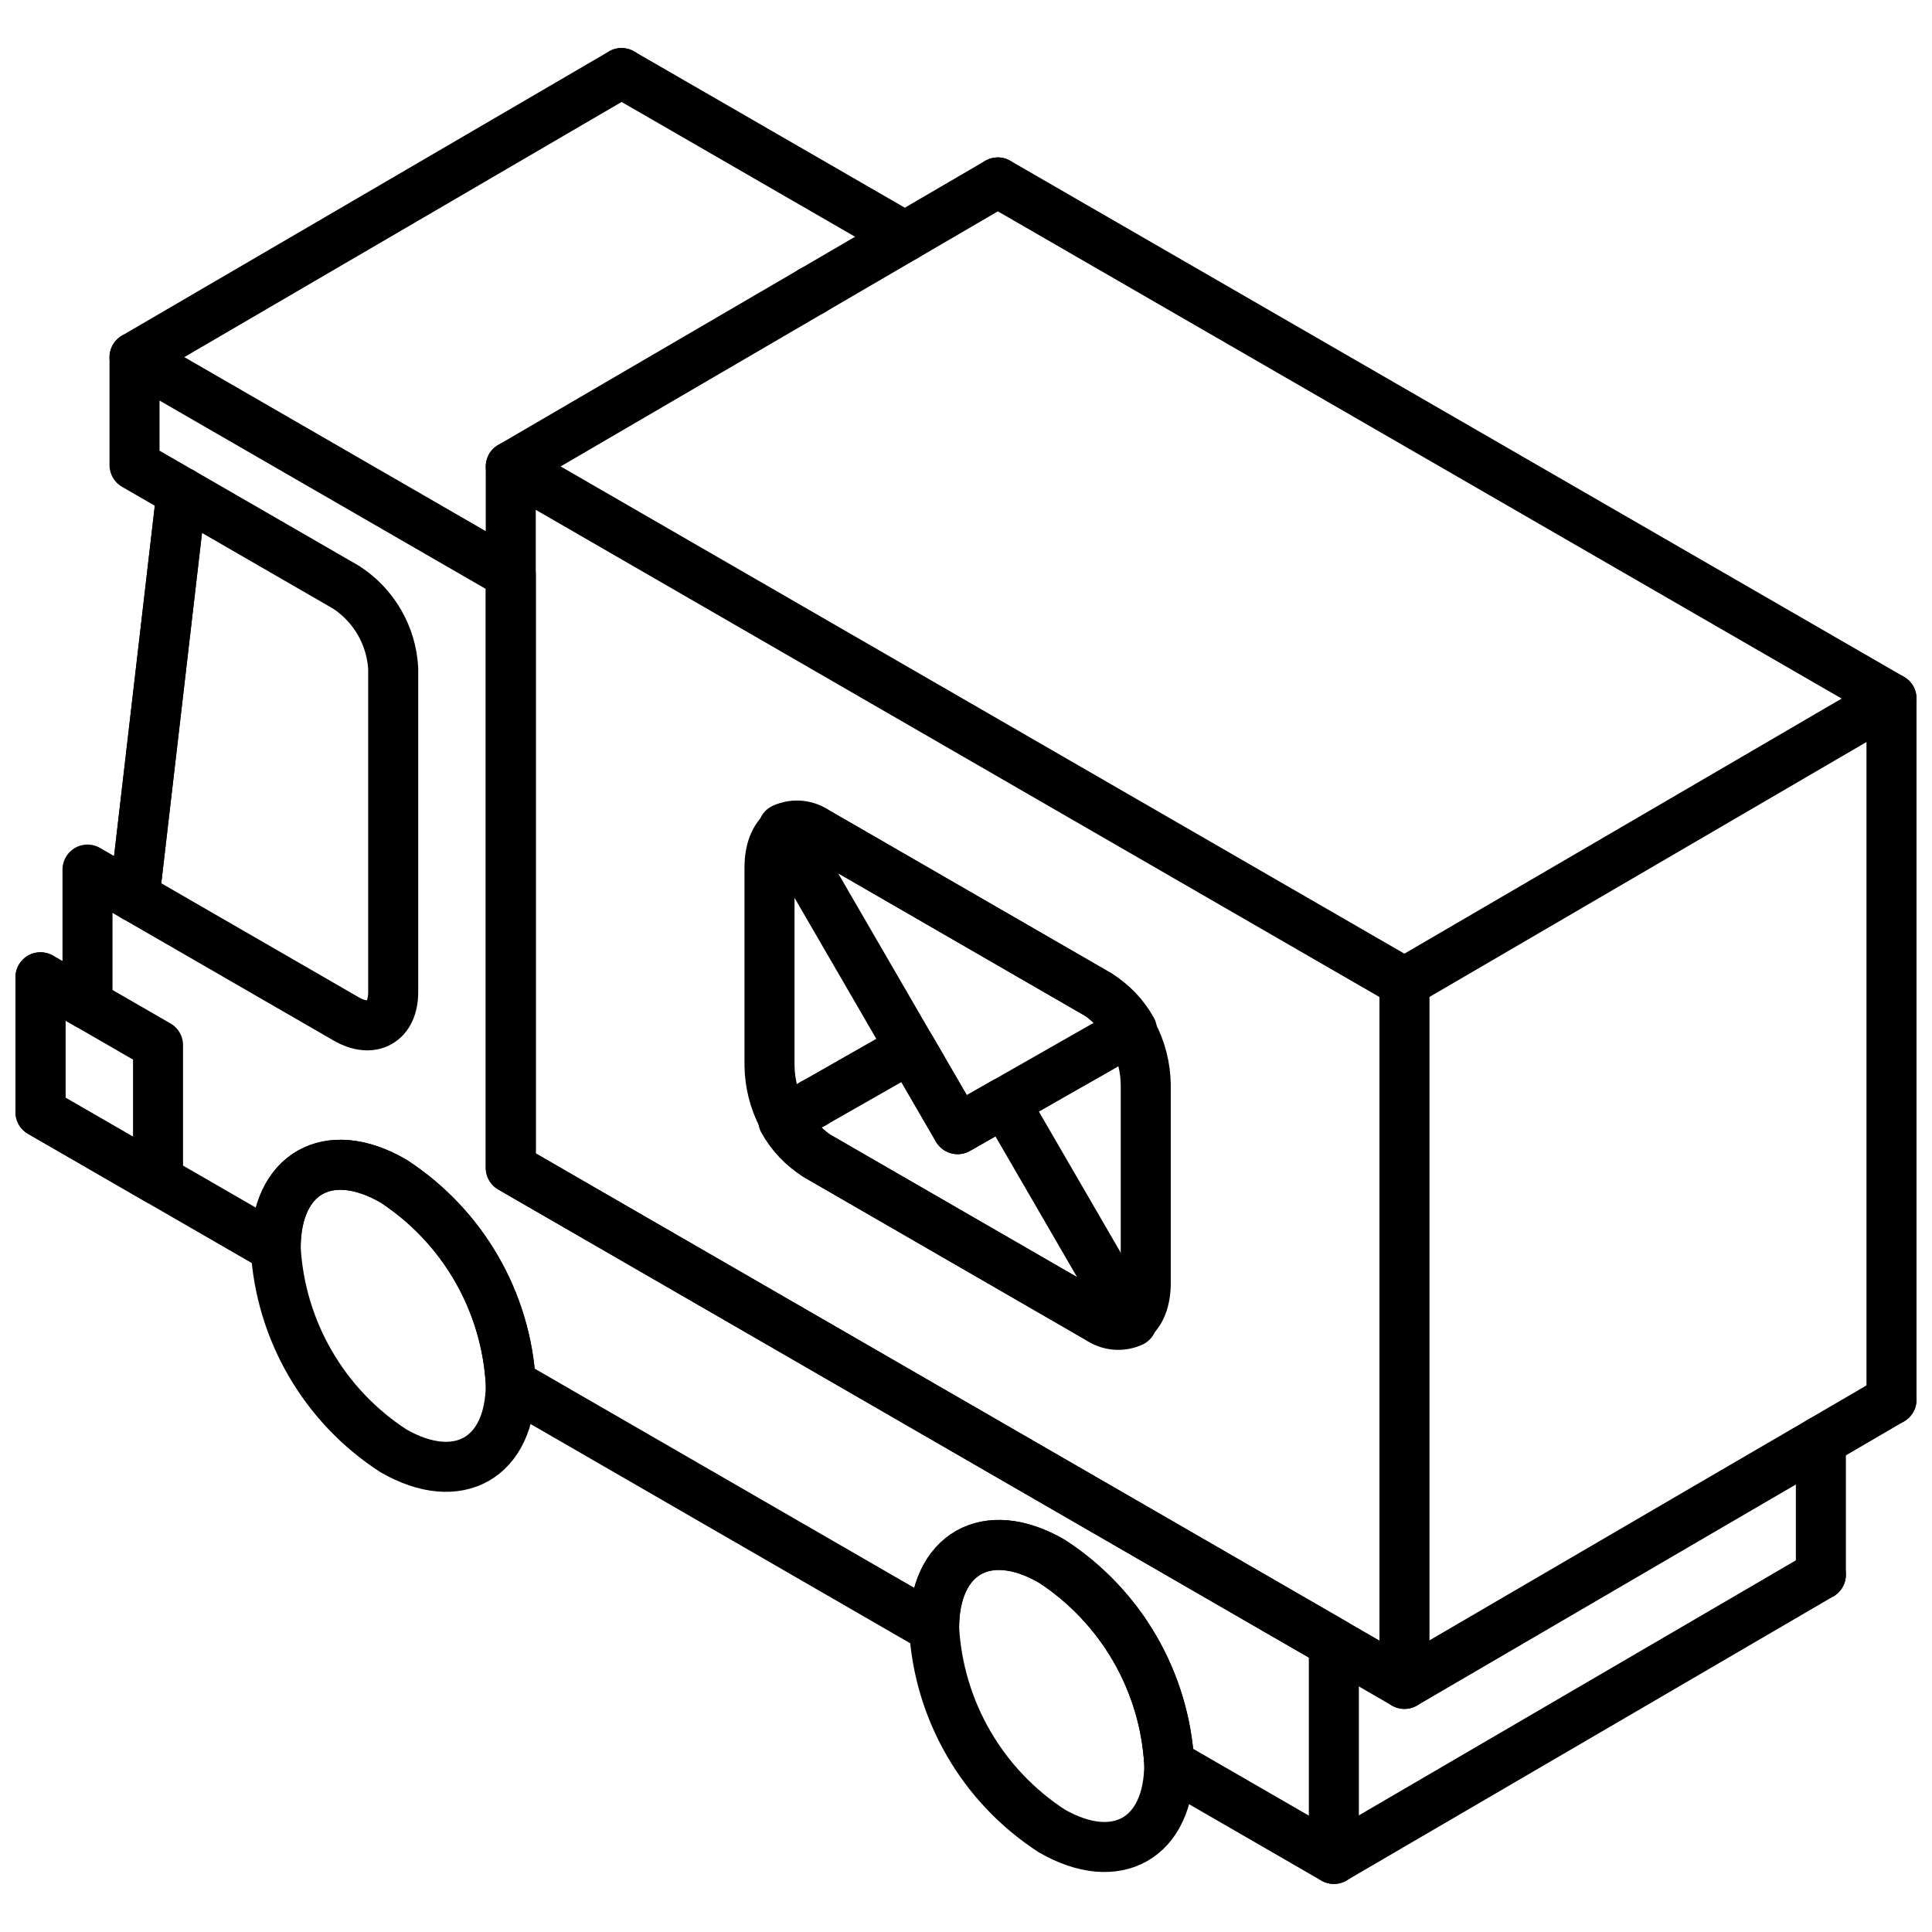 <?xml version="1.0" encoding="UTF-8"?>
<!-- Uploaded to: SVG Repo, www.svgrepo.com, Generator: SVG Repo Mixer Tools -->
<svg width="800px" height="800px" version="1.1" viewBox="144 144 512 512" xmlns="http://www.w3.org/2000/svg">
 <defs>
  <clipPath id="e">
   <path d="m148.09 232h356.91v412h-356.91z"/>
  </clipPath>
  <clipPath id="d">
   <path d="m148.09 396h44.906v68h-44.906z"/>
  </clipPath>
  <clipPath id="c">
   <path d="m401 185h250.9v337h-250.9z"/>
  </clipPath>
  <clipPath id="b">
   <path d="m509 322h142.9v90h-142.9z"/>
  </clipPath>
  <clipPath id="a">
   <path d="m509 508h142.9v89h-142.9z"/>
  </clipPath>
 </defs>
 <path transform="matrix(6.629 0 0 6.629 148.09 148.09)" d="m55.53 38.664v28.037l-2.823-1.631-32.905-19v-28.037zm0 0" fill="none" stroke="#000000" stroke-linecap="round" stroke-linejoin="round" stroke-width="2"/>
 <path transform="matrix(6.629 0 0 6.629 148.09 148.09)" d="m19.803 54.699c-0.185-3.297-1.931-6.307-4.7-8.106-2.596-1.499-4.7-0.3-4.7 2.678v5.89e-4c0.185 3.297 1.931 6.307 4.7 8.106 2.596 1.498 4.7 0.3 4.7-2.678zm0 0" fill="none" stroke="#000000" stroke-linecap="round" stroke-linejoin="round" stroke-width="2"/>
 <path transform="matrix(6.629 0 0 6.629 148.09 148.09)" d="m46.127 69.897c-0.185-3.297-1.932-6.307-4.701-8.106-2.596-1.499-4.7-0.3-4.7 2.678v5.9e-4c0.185 3.297 1.931 6.307 4.7 8.106 2.596 1.498 4.701 0.3 4.701-2.678zm0 0" fill="none" stroke="#000000" stroke-linecap="round" stroke-linejoin="round" stroke-width="2"/>
 <g clip-path="url(#e)">
  <path transform="matrix(6.629 0 0 6.629 148.09 148.09)" d="m19.803 46.073v-23.724l-15.042-8.684v4.313l1.88 1.085-1.88 16.169-1.88-1.086v5.392l-1.88-1.085v5.392l9.402 5.428c0-2.978 2.104-4.177 4.7-2.678 2.769 1.798 4.516 4.809 4.7 8.106l16.922 9.771c0-2.978 2.104-4.177 4.7-2.678l5.89e-4 -5.89e-4c2.769 1.798 4.516 4.809 4.701 8.106l6.581 3.8v-8.627zm0 0" fill="none" stroke="#000000" stroke-linecap="round" stroke-linejoin="round" stroke-width="2"/>
 </g>
 <g clip-path="url(#d)">
  <path transform="matrix(6.629 0 0 6.629 148.09 148.09)" d="m5.701 46.557-4.701-2.714v-5.391l4.701 2.713zm0 0" fill="none" stroke="#000000" stroke-linecap="round" stroke-linejoin="round" stroke-width="2"/>
 </g>
 <path transform="matrix(6.629 0 0 6.629 148.09 148.09)" d="m4.761 35.231 8.461 4.885c1.038 0.599 1.88 0.12 1.88-1.071v-12.94c-0.074-1.319-0.773-2.523-1.88-3.243l-6.581-3.8zm0 0" fill="none" stroke="#000000" stroke-linecap="round" stroke-linejoin="round" stroke-width="2"/>
 <g clip-path="url(#c)">
  <path transform="matrix(6.629 0 0 6.629 148.09 148.09)" d="m39.272 6.676 35.728 20.63v28.037" fill="none" stroke="#000000" stroke-linecap="round" stroke-linejoin="round" stroke-width="2"/>
 </g>
 <path transform="matrix(6.629 0 0 6.629 148.09 148.09)" d="m31.89 43.507v-0.008" fill="none" stroke="#000000" stroke-linecap="round" stroke-linejoin="round" stroke-width="2"/>
 <path transform="matrix(6.629 0 0 6.629 148.09 148.09)" d="m72.177 62.336v-5.346" fill="none" stroke="#000000" stroke-linecap="round" stroke-linejoin="round" stroke-width="2"/>
 <path transform="matrix(6.629 0 0 6.629 148.09 148.09)" d="m35.557 8.842-11.326-6.539" fill="none" stroke="#000000" stroke-linecap="round" stroke-linejoin="round" stroke-width="2"/>
 <path transform="matrix(6.629 0 0 6.629 148.09 148.09)" d="m31.849 11.007h-0.008" fill="none" stroke="#000000" stroke-linecap="round" stroke-linejoin="round" stroke-width="2"/>
 <path transform="matrix(6.629 0 0 6.629 148.09 148.09)" d="m43.307 52.094-11.281-6.513c-1.161-0.832-1.859-2.165-1.88-3.593v-7.926c0-1.385 0.842-2.021 1.88-1.421l11.282 6.514-5.9e-4 -5.89e-4c1.161 0.831 1.859 2.165 1.88 3.593v7.926c0 1.385-0.841 2.021-1.88 1.421zm0 0" fill="none" stroke="#000000" stroke-linecap="round" stroke-linejoin="round" stroke-width="2"/>
 <path transform="matrix(6.629 0 0 6.629 148.09 148.09)" d="m30.695 32.504 6.97 12.02 6.97-3.971h5.89e-4c-0.318-0.572-0.775-1.054-1.33-1.399l-11.281-6.514c-0.387-0.28-0.894-0.332-1.33-0.136zm0 0" fill="none" stroke="#000000" stroke-linecap="round" stroke-linejoin="round" stroke-width="2"/>
 <path transform="matrix(6.629 0 0 6.629 148.09 148.09)" d="m39.546 43.453-1.88 1.071-1.88-3.242-5.09 2.9v-5.89e-4c0.318 0.572 0.775 1.054 1.33 1.399l11.281 6.513c0.387 0.281 0.894 0.333 1.329 0.136zm0 0" fill="none" stroke="#000000" stroke-linecap="round" stroke-linejoin="round" stroke-width="2"/>
 <path transform="matrix(6.629 0 0 6.629 148.09 148.09)" d="m4.761 13.664 19.47-11.361" fill="none" stroke="#000000" stroke-linecap="round" stroke-linejoin="round" stroke-width="2"/>
 <path transform="matrix(6.629 0 0 6.629 148.09 148.09)" d="m19.803 18.035 19.469-11.359" fill="none" stroke="#000000" stroke-linecap="round" stroke-linejoin="round" stroke-width="2"/>
 <g clip-path="url(#b)">
  <path transform="matrix(6.629 0 0 6.629 148.09 148.09)" d="m75 27.306-19.47 11.358" fill="none" stroke="#000000" stroke-linecap="round" stroke-linejoin="round" stroke-width="2"/>
 </g>
 <g clip-path="url(#a)">
  <path transform="matrix(6.629 0 0 6.629 148.09 148.09)" d="m55.53 66.701 12.039-7.026 4.608-2.685 2.823-1.647" fill="none" stroke="#000000" stroke-linecap="round" stroke-linejoin="round" stroke-width="2"/>
 </g>
 <path transform="matrix(6.629 0 0 6.629 148.09 148.09)" d="m52.708 73.697 19.469-11.361" fill="none" stroke="#000000" stroke-linecap="round" stroke-linejoin="round" stroke-width="2"/>
</svg>
